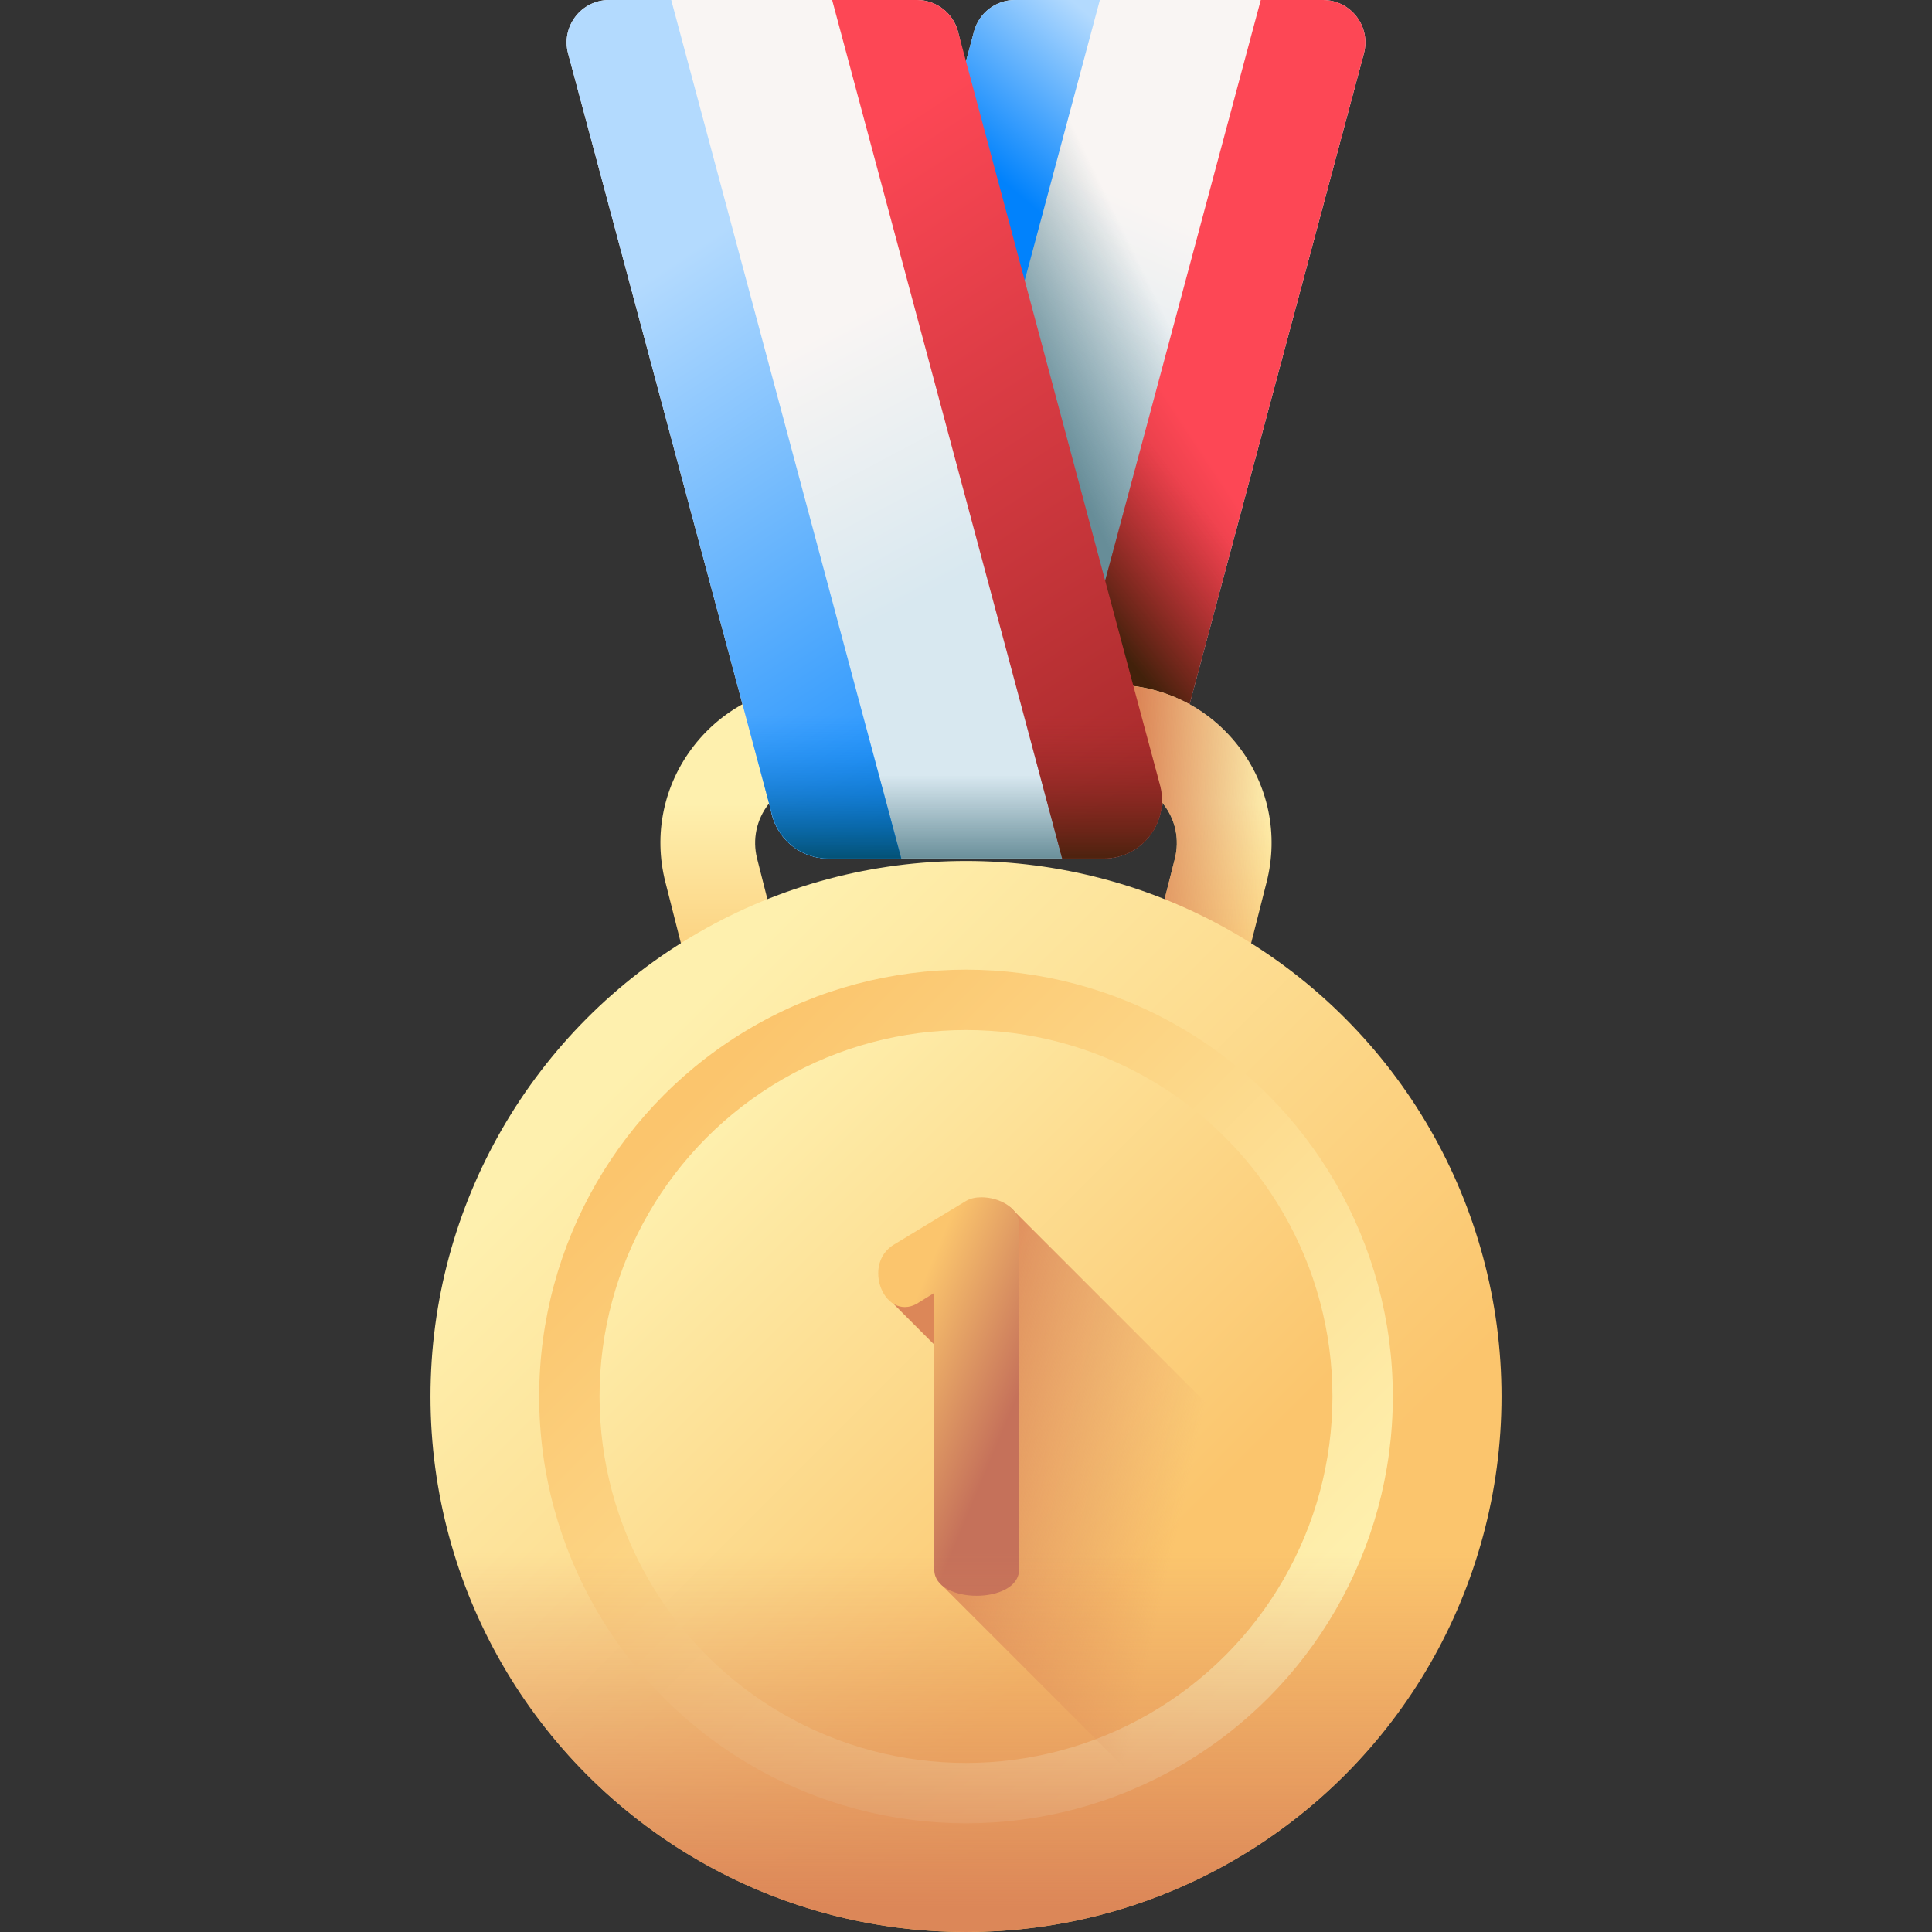 <svg xmlns="http://www.w3.org/2000/svg" xmlns:xlink="http://www.w3.org/1999/xlink" fill="none" version="1.1" width="28" height="28" viewBox="0 0 28 28"><rect x="0" y="0" width="28" height="28" fill="#333333" stroke="none"/><defs><clipPath id="master_svg0_131_0369"><rect x="0" y="0" width="28" height="28" rx="0"/></clipPath><linearGradient x1="0.657" y1="0.249" x2="0.569" y2="0.53" id="master_svg1_115_4476"><stop offset="0%" stop-color="#F9F5F3" stop-opacity="1"/><stop offset="100%" stop-color="#D8E8F0" stop-opacity="1"/></linearGradient><linearGradient x1="0.768" y1="0.427" x2="0.573" y2="0.573" id="master_svg2_115_4479"><stop offset="0%" stop-color="#678D98" stop-opacity="0"/><stop offset="99.57%" stop-color="#678D98" stop-opacity="0.996"/><stop offset="100%" stop-color="#678D98" stop-opacity="1"/></linearGradient><linearGradient x1="0.468" y1="0.502" x2="0.283" y2="0.81" id="master_svg3_115_4470"><stop offset="0%" stop-color="#FD4755" stop-opacity="1"/><stop offset="100%" stop-color="#A72B2B" stop-opacity="1"/></linearGradient><linearGradient x1="0.532" y1="0.49" x2="0.401" y2="0.758" id="master_svg4_115_4473"><stop offset="0%" stop-color="#A72B2B" stop-opacity="0"/><stop offset="100%" stop-color="#42210B" stop-opacity="1"/></linearGradient><linearGradient x1="1.319" y1="0.135" x2="1.235" y2="0.386" id="master_svg5_115_4467"><stop offset="0%" stop-color="#B3DAFE" stop-opacity="1"/><stop offset="100%" stop-color="#0182FC" stop-opacity="1"/></linearGradient><linearGradient x1="0.5" y1="0.265" x2="0.5" y2="0.741" id="master_svg6_115_4449"><stop offset="0%" stop-color="#FEF0AE" stop-opacity="1"/><stop offset="100%" stop-color="#FBC56D" stop-opacity="1"/></linearGradient><linearGradient x1="0.949" y1="0.511" x2="0.25" y2="0.462" id="master_svg7_115_4462"><stop offset="0%" stop-color="#DC8758" stop-opacity="0"/><stop offset="99.57%" stop-color="#DC8758" stop-opacity="0.996"/><stop offset="100%" stop-color="#DC8758" stop-opacity="1"/></linearGradient><linearGradient x1="0.192" y1="0.192" x2="0.719" y2="0.719" id="master_svg8_115_4452"><stop offset="0%" stop-color="#FEF0AE" stop-opacity="1"/><stop offset="100%" stop-color="#FBC56D" stop-opacity="1"/></linearGradient><linearGradient x1="0.825" y1="0.825" x2="0.166" y2="0.166" id="master_svg9_115_4485"><stop offset="0%" stop-color="#FEF0AE" stop-opacity="1"/><stop offset="100%" stop-color="#FBC56D" stop-opacity="1"/></linearGradient><linearGradient x1="0.137" y1="0.137" x2="0.735" y2="0.735" id="master_svga_115_4429"><stop offset="0%" stop-color="#FEF0AE" stop-opacity="1"/><stop offset="100%" stop-color="#FBC56D" stop-opacity="1"/></linearGradient><linearGradient x1="0.442" y1="0.39" x2="0.56" y2="0.719" id="master_svgb_115_4436"><stop offset="0%" stop-color="#F9F5F3" stop-opacity="1"/><stop offset="100%" stop-color="#D8E8F0" stop-opacity="1"/></linearGradient><linearGradient x1="0.5" y1="0.79" x2="0.5" y2="1.007" id="master_svgc_115_4433"><stop offset="0%" stop-color="#678D98" stop-opacity="0"/><stop offset="99.57%" stop-color="#678D98" stop-opacity="0.996"/><stop offset="100%" stop-color="#678D98" stop-opacity="1"/></linearGradient><linearGradient x1="0.218" y1="0.335" x2="0.456" y2="1.246" id="master_svgd_115_4440"><stop offset="0%" stop-color="#B3DAFE" stop-opacity="1"/><stop offset="100%" stop-color="#0182FC" stop-opacity="1"/></linearGradient><linearGradient x1="-0.027" y1="0.192" x2="0.208" y2="1.104" id="master_svge_115_4443"><stop offset="0%" stop-color="#FD4755" stop-opacity="1"/><stop offset="100%" stop-color="#A72B2B" stop-opacity="1"/></linearGradient><linearGradient x1="0.513" y1="0.519" x2="0.074" y2="0.403" id="master_svgf_115_4482"><stop offset="0%" stop-color="#DC8758" stop-opacity="0"/><stop offset="99.57%" stop-color="#DC8758" stop-opacity="0.996"/><stop offset="100%" stop-color="#DC8758" stop-opacity="1"/></linearGradient><linearGradient x1="0.085" y1="0.409" x2="0.507" y2="0.908" id="master_svgg_115_4426"><stop offset="0%" stop-color="#FBC56D" stop-opacity="1"/><stop offset="100%" stop-color="#C5715A" stop-opacity="1"/></linearGradient><linearGradient x1="0.5" y1="0.301" x2="0.5" y2="0.95" id="master_svgh_115_4446"><stop offset="0%" stop-color="#DC8758" stop-opacity="0"/><stop offset="99.57%" stop-color="#DC8758" stop-opacity="0.996"/><stop offset="100%" stop-color="#DC8758" stop-opacity="1"/></linearGradient><linearGradient x1="0.5" y1="0.637" x2="0.5" y2="1.02" id="master_svgi_115_4459"><stop offset="0%" stop-color="#0182FC" stop-opacity="0"/><stop offset="100%" stop-color="#024C67" stop-opacity="1"/></linearGradient><linearGradient x1="0.5" y1="0.637" x2="0.5" y2="1.02" id="master_svgj_115_4456"><stop offset="0%" stop-color="#A72B2B" stop-opacity="0"/><stop offset="100%" stop-color="#42210B" stop-opacity="1"/></linearGradient></defs><g clip-path="url(#master_svg0_131_0369)"><g><g><g><path d="M15.992,12.442L12.005,12.442C11.45,12.442,11.045,11.915,11.189,11.378L14.116,0.456C14.188,0.187,14.431,0,14.709,0L19.173,0C19.577,0,19.871,0.383,19.767,0.774L16.808,11.816C16.709,12.185,16.374,12.442,15.992,12.442Z" fill="url(#master_svg1_115_4476)" fill-opacity="1" style="mix-blend-mode:passthrough"/></g><g><path d="M19.122,3.182L16.808,11.816C16.709,12.185,16.374,12.442,15.992,12.442L12.005,12.442C11.45,12.442,11.045,11.915,11.189,11.378L14.116,0.456C14.188,0.187,14.431,0,14.709,0L15.94,0L17.779,1.839L19.122,3.182Z" fill="url(#master_svg2_115_4479)" fill-opacity="1" style="mix-blend-mode:passthrough"/></g><g><g><path d="M19.767,0.774L16.808,11.816C16.709,12.185,16.374,12.442,15.992,12.442L14.938,12.442L18.272,0L19.173,0C19.577,0,19.871,0.383,19.767,0.774Z" fill="url(#master_svg3_115_4470)" fill-opacity="1" style="mix-blend-mode:passthrough"/></g><g><path d="M19.122,3.182L16.808,11.816C16.709,12.185,16.375,12.442,15.992,12.442L14.938,12.442L17.779,1.839L19.122,3.182Z" fill="url(#master_svg4_115_4473)" fill-opacity="1" style="mix-blend-mode:passthrough"/></g><g><path d="M14.709,0L15.94,0L12.606,12.442L12.005,12.442C11.45,12.442,11.045,11.915,11.189,11.378L14.116,0.456C14.188,0.187,14.431,3.6507839e-7,14.709,0Z" fill="url(#master_svg5_115_4467)" fill-opacity="1" style="mix-blend-mode:passthrough"/></g></g></g><g><path d="M16.908,16.387L11.091,16.387C10.777,16.387,10.504,16.174,10.426,15.869L9.643,12.783C9.467,12.092,9.618,11.373,10.055,10.81C10.493,10.247,11.153,9.924,11.866,9.924L16.134,9.924C16.847,9.924,17.507,10.247,17.945,10.81C18.382,11.373,18.533,12.092,18.357,12.783L17.574,15.869C17.496,16.174,17.222,16.387,16.908,16.387ZM11.625,15.014L16.375,15.014L17.027,12.445C17.097,12.167,17.037,11.879,16.861,11.653C16.685,11.427,16.42,11.297,16.134,11.297L11.866,11.297C11.58,11.297,11.315,11.427,11.139,11.653C10.963,11.879,10.902,12.167,10.973,12.445L11.625,15.014Z" fill="url(#master_svg6_115_4449)" fill-opacity="1" style="mix-blend-mode:passthrough"/></g><g><path d="M16.134,9.924L15.729,9.924L15.729,11.297L16.134,11.297C16.42,11.297,16.685,11.427,16.861,11.653C17.037,11.879,17.097,12.167,17.027,12.445L16.375,15.014L15.729,15.014L15.729,16.387L16.909,16.387C17.223,16.387,17.496,16.174,17.574,15.869L18.357,12.783C18.533,12.092,18.382,11.373,17.945,10.81C17.507,10.247,16.847,9.924,16.134,9.924Z" fill="url(#master_svg7_115_4462)" fill-opacity="1" style="mix-blend-mode:passthrough"/></g><g><ellipse cx="14" cy="20.239" rx="7.761" ry="7.761" fill="url(#master_svg8_115_4452)" fill-opacity="1" style="mix-blend-mode:passthrough"/></g><g><ellipse cx="14" cy="20.239" rx="6.186" ry="6.186" fill="url(#master_svg9_115_4485)" fill-opacity="1" style="mix-blend-mode:passthrough"/></g><g><ellipse cx="14" cy="20.239" rx="5.311" ry="5.311" fill="url(#master_svga_115_4429)" fill-opacity="1" style="mix-blend-mode:passthrough"/></g><g><g><path d="M12.008,12.442L15.995,12.442C16.55,12.442,16.447,11.407,16.303,10.871L13.884,0.456C13.812,0.187,13.569,0,13.291,0L8.827,0C8.423,0,8.129,0.383,8.233,0.774L11.192,11.816C11.291,12.185,11.626,12.442,12.008,12.442Z" fill="url(#master_svgb_115_4436)" fill-opacity="1" style="mix-blend-mode:passthrough"/></g><g><path d="M11.192,11.816C11.291,12.185,11.626,12.442,12.008,12.442L15.995,12.442C16.55,12.442,16.955,11.915,16.811,11.378L15.557,6.698L9.821,6.698L11.192,11.816Z" fill="url(#master_svgc_115_4433)" fill-opacity="1" style="mix-blend-mode:passthrough"/></g><g><g><path d="M8.233,0.774L11.192,11.816C11.291,12.185,11.626,12.442,12.008,12.442L13.062,12.442L9.728,0L8.827,0C8.423,0,8.129,0.383,8.233,0.774Z" fill="url(#master_svgd_115_4440)" fill-opacity="1" style="mix-blend-mode:passthrough"/></g><g><path d="M13.291,0L12.06,0L15.394,12.442L15.995,12.442C16.55,12.442,16.955,11.915,16.811,11.378L13.884,0.456C13.812,0.187,13.569,3.6507839e-7,13.291,0Z" fill="url(#master_svge_115_4443)" fill-opacity="1" style="mix-blend-mode:passthrough"/></g></g></g><g><path d="M17.726,27.049C19.089,26.301,20.204,25.156,20.914,23.769L14.641,17.495L12.884,18.831L13.78,19.728L13.636,22.959L17.726,27.049Z" fill="url(#master_svgf_115_4482)" fill-opacity="1" style="mix-blend-mode:passthrough"/></g><g><path d="M13.54,18.738L13.311,18.88C13.24,18.927,13.169,18.943,13.114,18.943C12.886,18.943,12.728,18.699,12.728,18.455C12.728,18.289,12.799,18.132,12.957,18.037L13.997,17.407C14.06,17.368,14.138,17.352,14.225,17.352C14.477,17.352,14.769,17.502,14.769,17.738L14.769,22.748C14.769,23,14.461,23.127,14.154,23.127C13.847,23.127,13.54,23,13.54,22.748L13.54,18.738L13.54,18.738Z" fill="url(#master_svgg_115_4426)" fill-opacity="1" style="mix-blend-mode:passthrough"/></g><g><path d="M6.239,20.239C6.239,24.525,9.714,28,14,28C18.286,28,21.761,24.525,21.761,20.239C21.761,20.209,21.76,20.179,21.76,20.149L6.24,20.149C6.24,20.179,6.239,20.209,6.239,20.239Z" fill="url(#master_svgh_115_4446)" fill-opacity="1" style="mix-blend-mode:passthrough"/></g><g><g><path d="M13.062,12.442L12.008,12.442C11.625,12.442,11.291,12.185,11.192,11.816L9.82,6.698L11.523,6.698L13.062,12.442Z" fill="url(#master_svgi_115_4459)" fill-opacity="1" style="mix-blend-mode:passthrough"/></g><g><path d="M15.995,12.442L15.394,12.442L13.855,6.698L15.557,6.698L16.811,11.378C16.955,11.915,16.55,12.442,15.995,12.442Z" fill="url(#master_svgj_115_4456)" fill-opacity="1" style="mix-blend-mode:passthrough"/></g></g></g></g></svg>